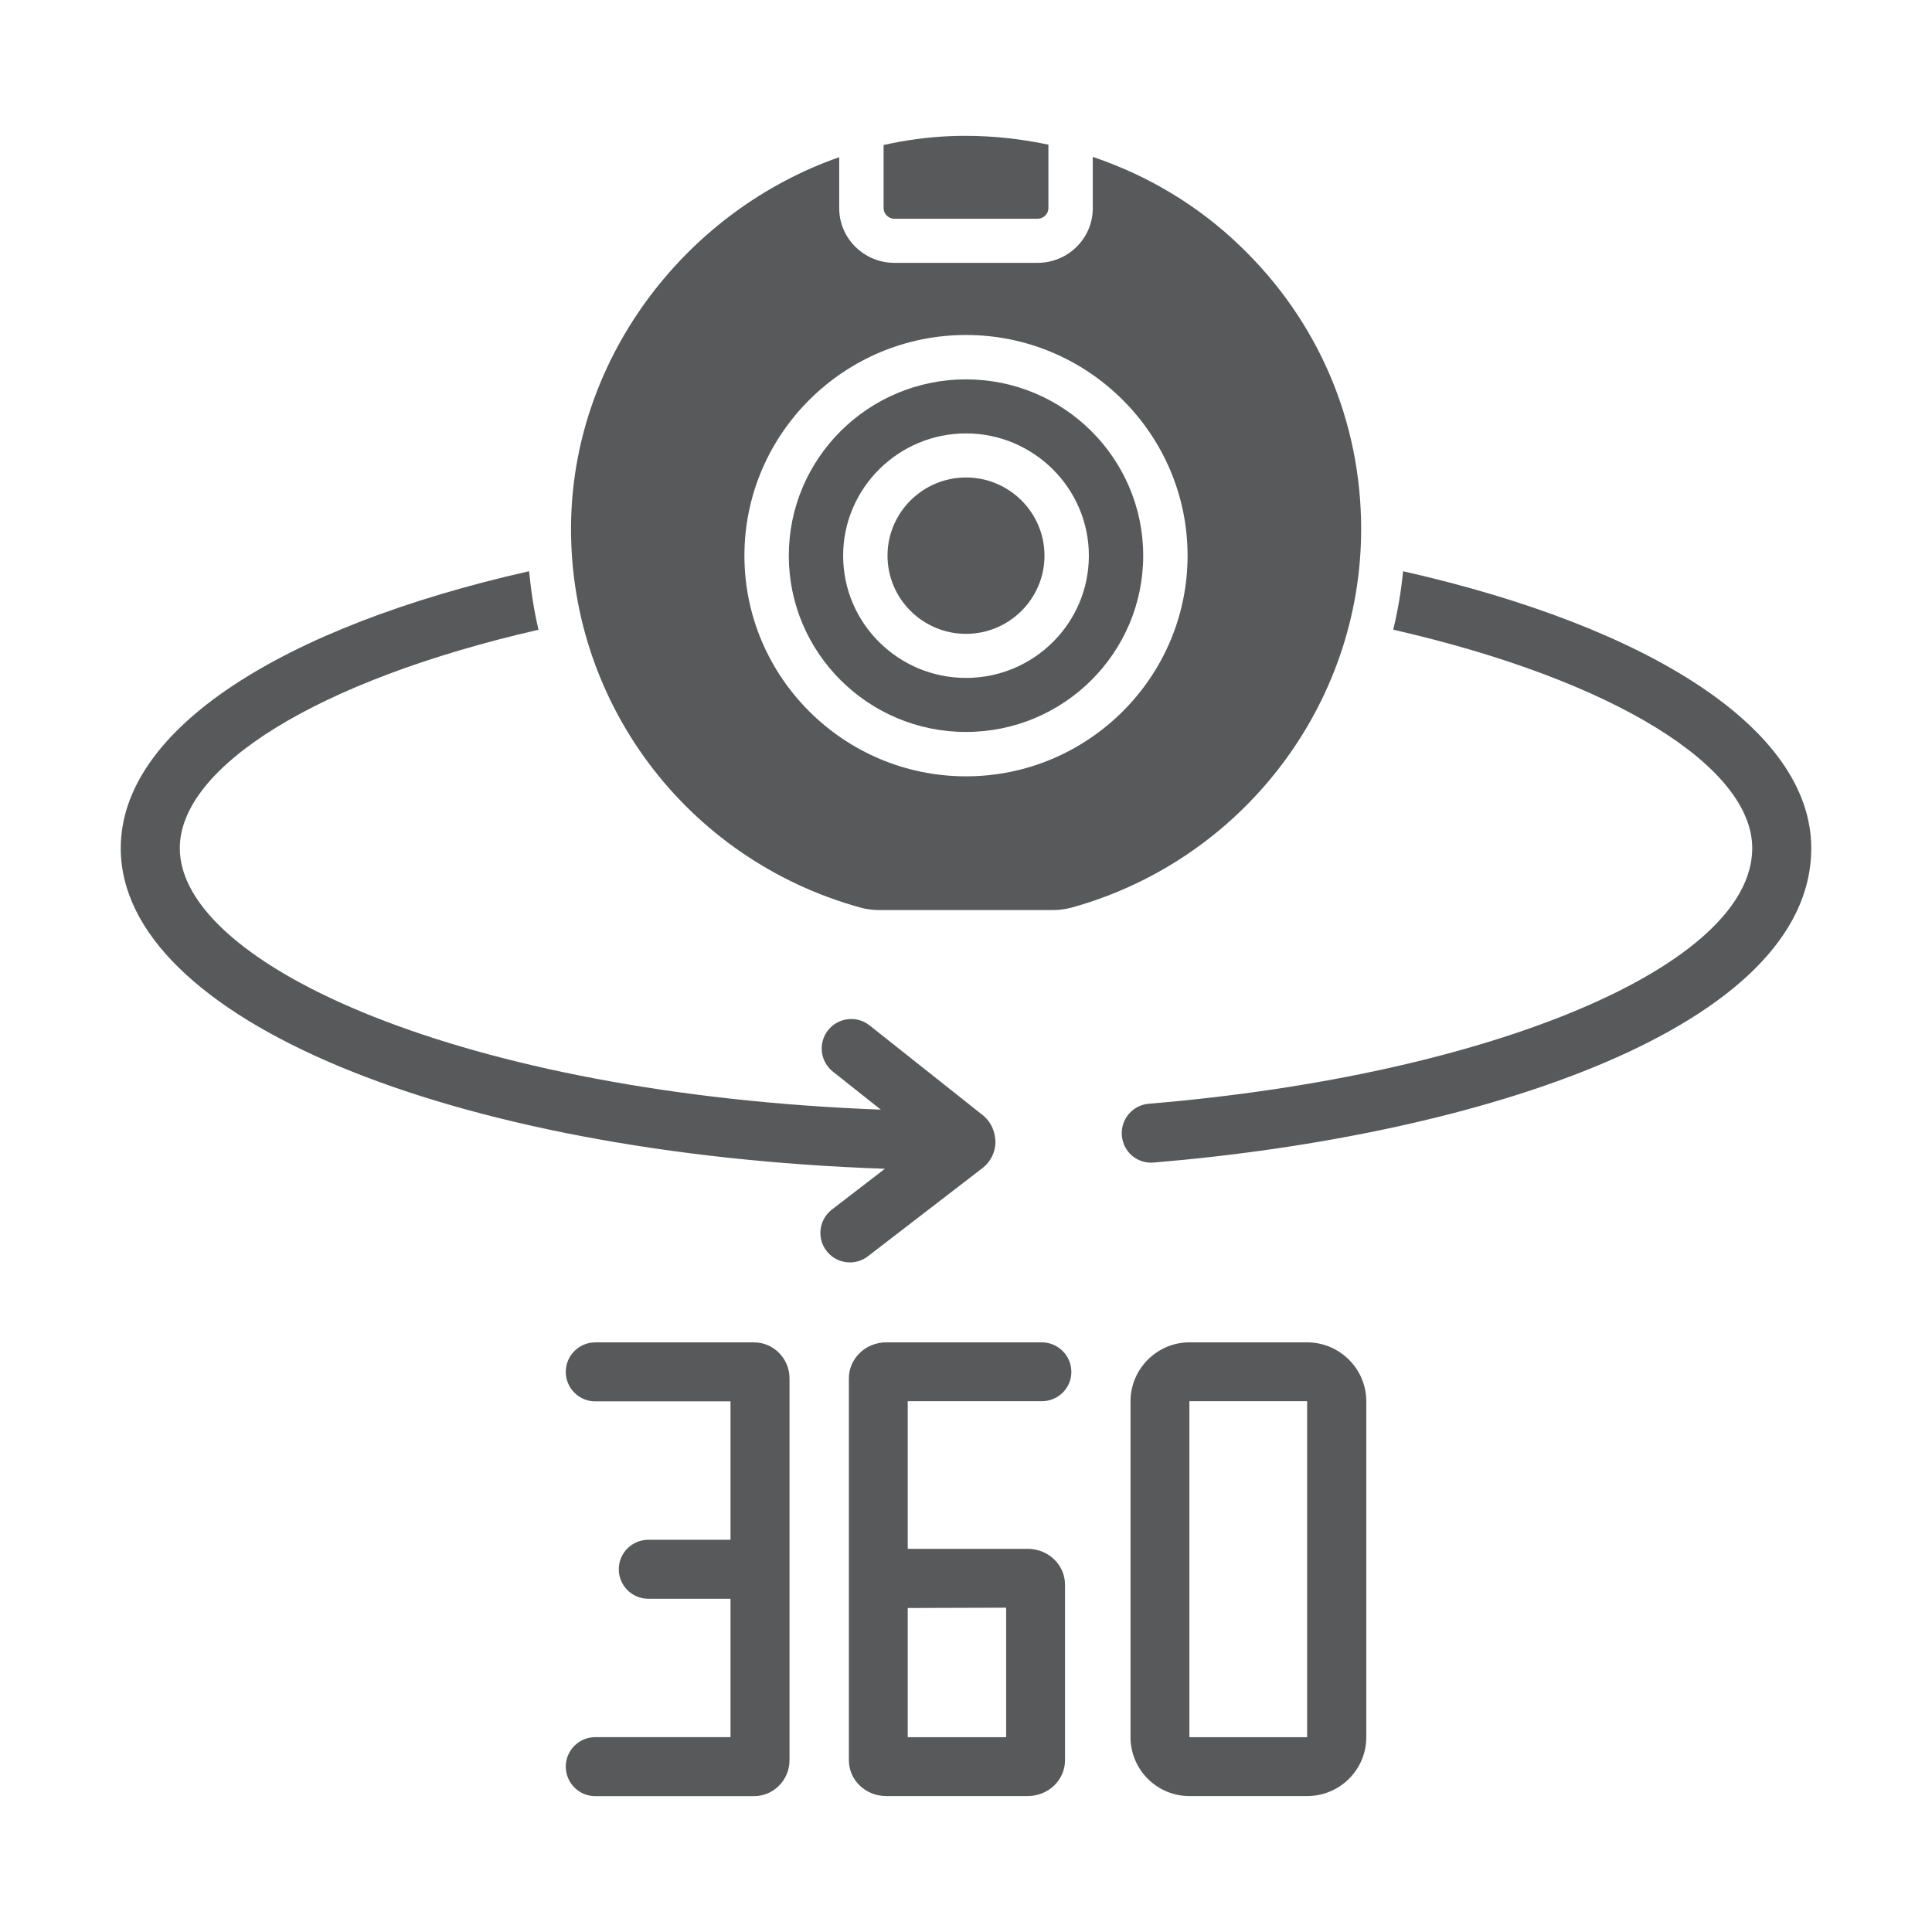 <svg xmlns="http://www.w3.org/2000/svg" id="360-camera" viewBox="0 0 64 64"><path fill="#58595b" d="M46.479 18.923c-.064.657-.174 1.304-.326 1.936 7.373 1.686 11.892 4.561 11.892 7.239 0 3.877-8.594 7.516-19.989 8.465-.539.045-.938.517-.893 1.055.044.537.502.938 1.055.893C49.06 37.608 60 34.038 60 28.098 60 24.149 54.638 20.767 46.479 18.923zM4 28.098c0 5.636 10.919 10.119 25.313 10.619l-1.755 1.351c-.428.329-.508.943-.179 1.37.193.25.483.381.775.381.209 0 .418-.066.596-.203l3.79-2.917c.275-.21.434-.529.437-.875 0-.008-.002-.016-.003-.024 0-.004.003-.008.003-.012 0-.014-.007-.025-.008-.039-.006-.104-.027-.204-.061-.301-.007-.02-.012-.039-.02-.058-.071-.172-.182-.328-.333-.449l-3.749-2.973c-.422-.335-1.037-.265-1.374.158-.336.423-.265 1.037.158 1.373l1.588 1.259C15.357 36.239 5.956 31.962 5.956 28.098c0-2.677 4.515-5.55 11.883-7.237-.15-.632-.248-1.282-.312-1.939C9.364 20.765 4 24.149 4 28.098zM29.27 6.894c0 .191.163.352.356.352h4.748c.193 0 .356-.161.356-.352V4.792C33.838 4.604 32.921 4.5 31.987 4.5c-.169 0-.338.003-.507.01-.754.029-1.49.135-2.21.293V6.894z"></path><path fill="#58595b" d="M41.09,8.157c-1.41-1.36-3.08-2.35-4.89-2.96v1.7  c0,1-0.82,1.81-1.83,1.81h-4.74c-1.01,0-1.83-0.81-1.83-1.81V5.207  c-5.01,1.75-8.74,6.52-8.88,11.99c-0.15,5.98,3.79,11.27,9.59,12.87  c0.19,0.05,0.39,0.08,0.61,0.08h5.76c0.22,0,0.42-0.03,0.61-0.08  c5.65-1.56,9.6-6.71,9.6-12.54C45.09,13.957,43.67,10.637,41.09,8.157z   M32,25.717c-4.04,0-7.34-3.28-7.34-7.31c0-4.03,3.3-7.31,7.34-7.31  s7.34,3.28,7.34,7.31C39.34,22.437,36.04,25.717,32,25.717z"></path><path fill="#58595b" d="M34.6,18.407c0,1.43-1.17,2.59-2.6,2.59  s-2.6-1.16-2.6-2.59S30.57,15.817,32,15.817S34.6,16.977,34.6,18.407z"></path><path fill="#58595b" d="M32 12.567c-3.24 0-5.87 2.62-5.87 5.84 0 3.22 2.63 5.84 5.87 5.84s5.87-2.62 5.87-5.84C37.87 15.187 35.24 12.567 32 12.567zM32 22.457c-2.24 0-4.07-1.81-4.07-4.05 0-2.23 1.83-4.05 4.07-4.05s4.07 1.82 4.07 4.05C36.07 20.647 34.24 22.457 32 22.457zM24.976 44.468h-5.256c-.54 0-.978.438-.978.977s.438.977.978.977h4.479v4.585h-2.723c-.54 0-.978.438-.978.977s.438.977.978.977h2.723v4.584h-4.479c-.54 0-.978.438-.978.977S19.18 59.5 19.72 59.5h5.256c.65 0 1.178-.535 1.178-1.194V45.662C26.154 45.003 25.626 44.468 24.976 44.468zM34.04 51.307h-3.97V46.417h4.44c.54 0 .98-.43.98-.97 0-.54-.44-.98-.98-.98h-5.15c-.69 0-1.24.54-1.24 1.19v12.65c0 .66.55 1.19 1.24 1.19h4.68c.69 0 1.24-.53 1.24-1.19v-5.81C35.28 51.837 34.73 51.307 34.04 51.307zM33.33 57.547h-3.26v-4.28l3.26-.01V57.547zM43.3 44.467h-3.9c-1.07 0-1.95.88-1.95 1.95v11.13c0 1.08.88 1.95 1.95 1.95h3.9c1.08 0 1.96-.87 1.96-1.95V46.417C45.26 45.347 44.38 44.467 43.3 44.467zM43.3 57.547h-3.9V46.417h3.9V57.547z"></path></svg>
